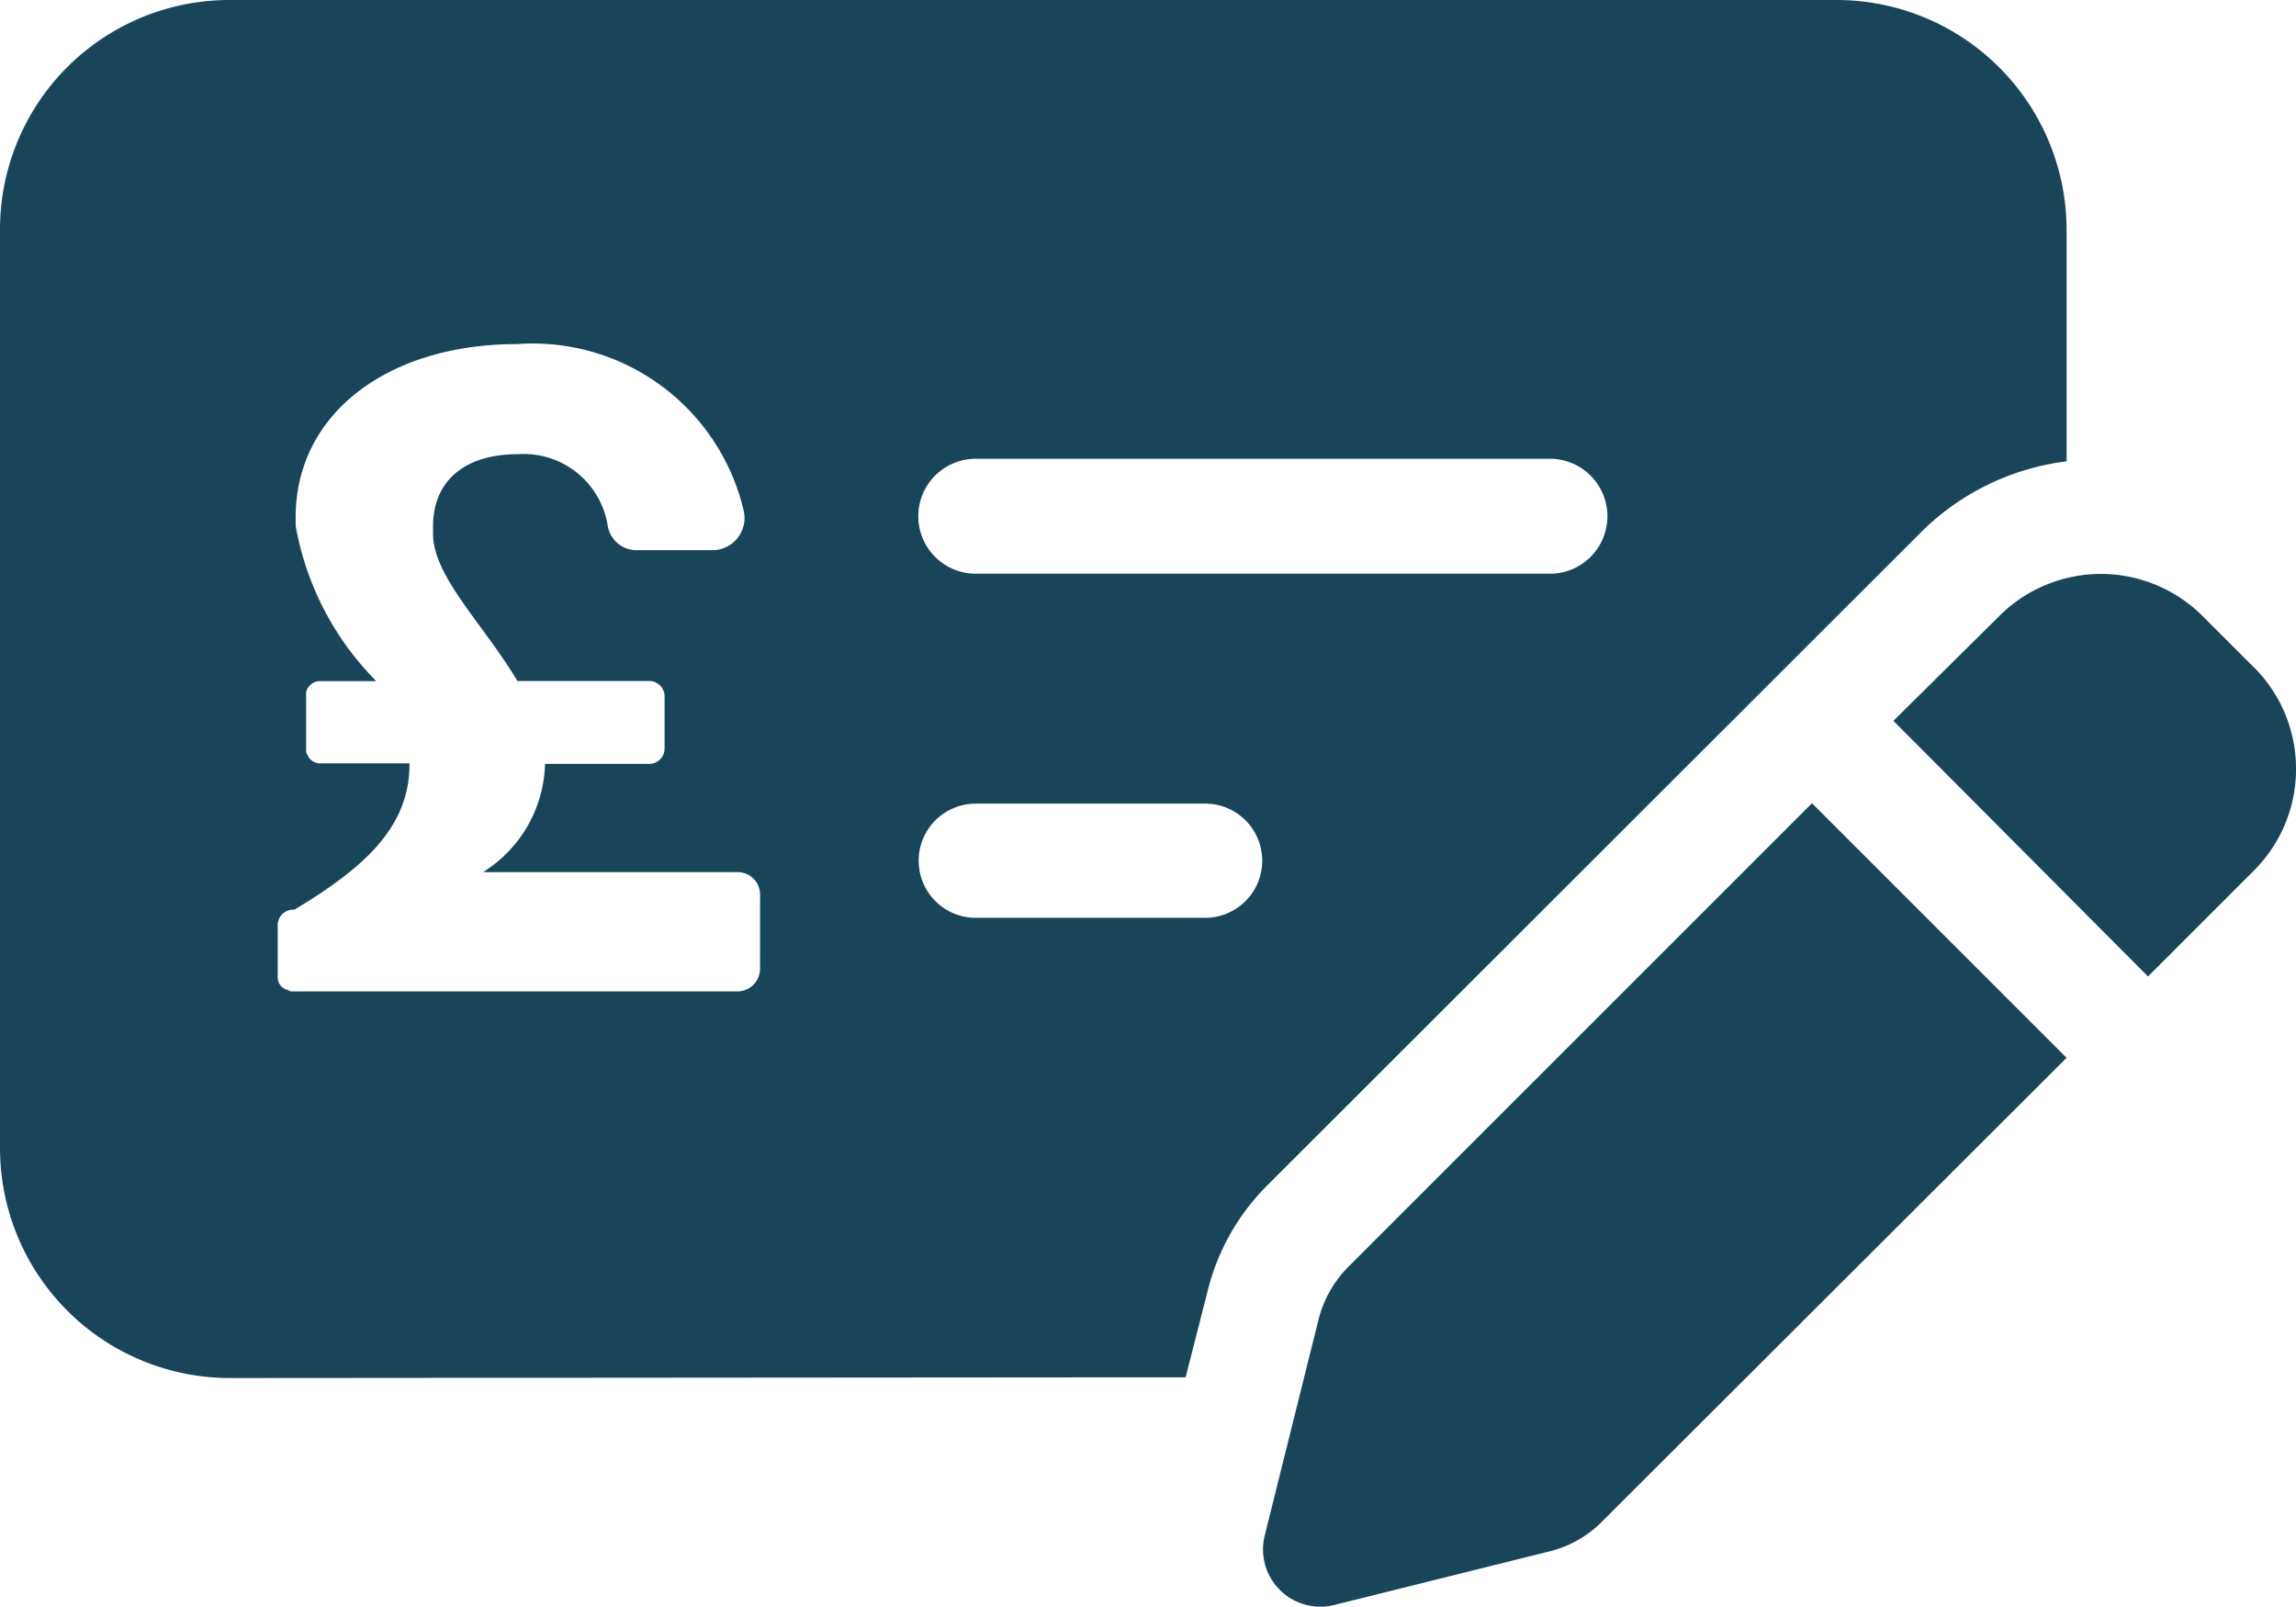 <svg id="Group_985" data-name="Group 985" xmlns="http://www.w3.org/2000/svg" xmlns:xlink="http://www.w3.org/1999/xlink" width="31.436" height="22" viewBox="0 0 31.436 22">
  <defs>
    <clipPath id="clip-path">
      <rect id="Rectangle_921" data-name="Rectangle 921" width="31.436" height="22" fill="none"/>
    </clipPath>
  </defs>
  <g id="Group_984" data-name="Group 984" transform="translate(0 0)" clip-path="url(#clip-path)">
    <path id="Path_462" data-name="Path 462" d="M24.433,10.828l-6.348,6.348a1.561,1.561,0,0,0-.409.726l-.736,2.954a.785.785,0,0,0,.951.951l2.954-.736a1.53,1.53,0,0,0,.726-.419l6.348-6.338Zm6.051-1.86-.705-.705a1.968,1.968,0,0,0-2.78,0L25.548,9.7l3.486,3.5,1.452-1.452a1.968,1.968,0,0,0,0-2.78" transform="translate(0.376 0.171)" fill="#19455b"/>
    <path id="Path_463" data-name="Path 463" d="M25.146,0H3.138A3.141,3.141,0,0,0,0,3.148V15.722A3.148,3.148,0,0,0,3.138,18.87l13.095-.01.3-1.176a3.086,3.086,0,0,1,.828-1.462l8.9-8.893a3.428,3.428,0,0,1,2.034-1.012V3.148A3.15,3.15,0,0,0,25.146,0M10.406,13.268a.308.308,0,0,1-.307.307H4.007a.1.1,0,0,1-.072-.02.179.179,0,0,1-.133-.184v-.7a.214.214,0,0,1,.2-.215h.031c.93-.562,1.574-1.114,1.574-1.993v-.01H4.385a.189.189,0,0,1-.174-.112.086.086,0,0,1-.02-.061V9.5a.146.146,0,0,1,.051-.112.186.186,0,0,1,.143-.061h.767A4.008,4.008,0,0,1,4.048,7.2V7.084c0-1.431,1.278-2.372,3.026-2.372a2.967,2.967,0,0,1,3.108,2.28.441.441,0,0,1-.419.542H8.7A.4.4,0,0,1,8.321,7.2a1.165,1.165,0,0,0-1.227-.981c-.736,0-1.165.368-1.165.992v.1c0,.583.7,1.247,1.155,2.014h1.8a.21.21,0,0,1,.215.215v.705a.21.21,0,0,1-.215.215H7.462v.01a1.8,1.8,0,0,1-.848,1.472H10.1a.308.308,0,0,1,.307.307Zm6.092-.7H13.36a.782.782,0,1,1,0-1.564H16.5a.782.782,0,1,1,0,1.564m4.723-4.712H13.36a.787.787,0,0,1,0-1.574h7.861a.787.787,0,1,1,0,1.574" transform="translate(0 0)" fill="#19455b"/>
    <path id="Path_464" data-name="Path 464" d="M3.85,13.331v.02h.072a.1.1,0,0,1-.072-.02m.256-3.271v.061h.02a.086.086,0,0,1-.02-.061" transform="translate(0.086 0.223)" fill="#19455b"/>
  </g>
</svg>
